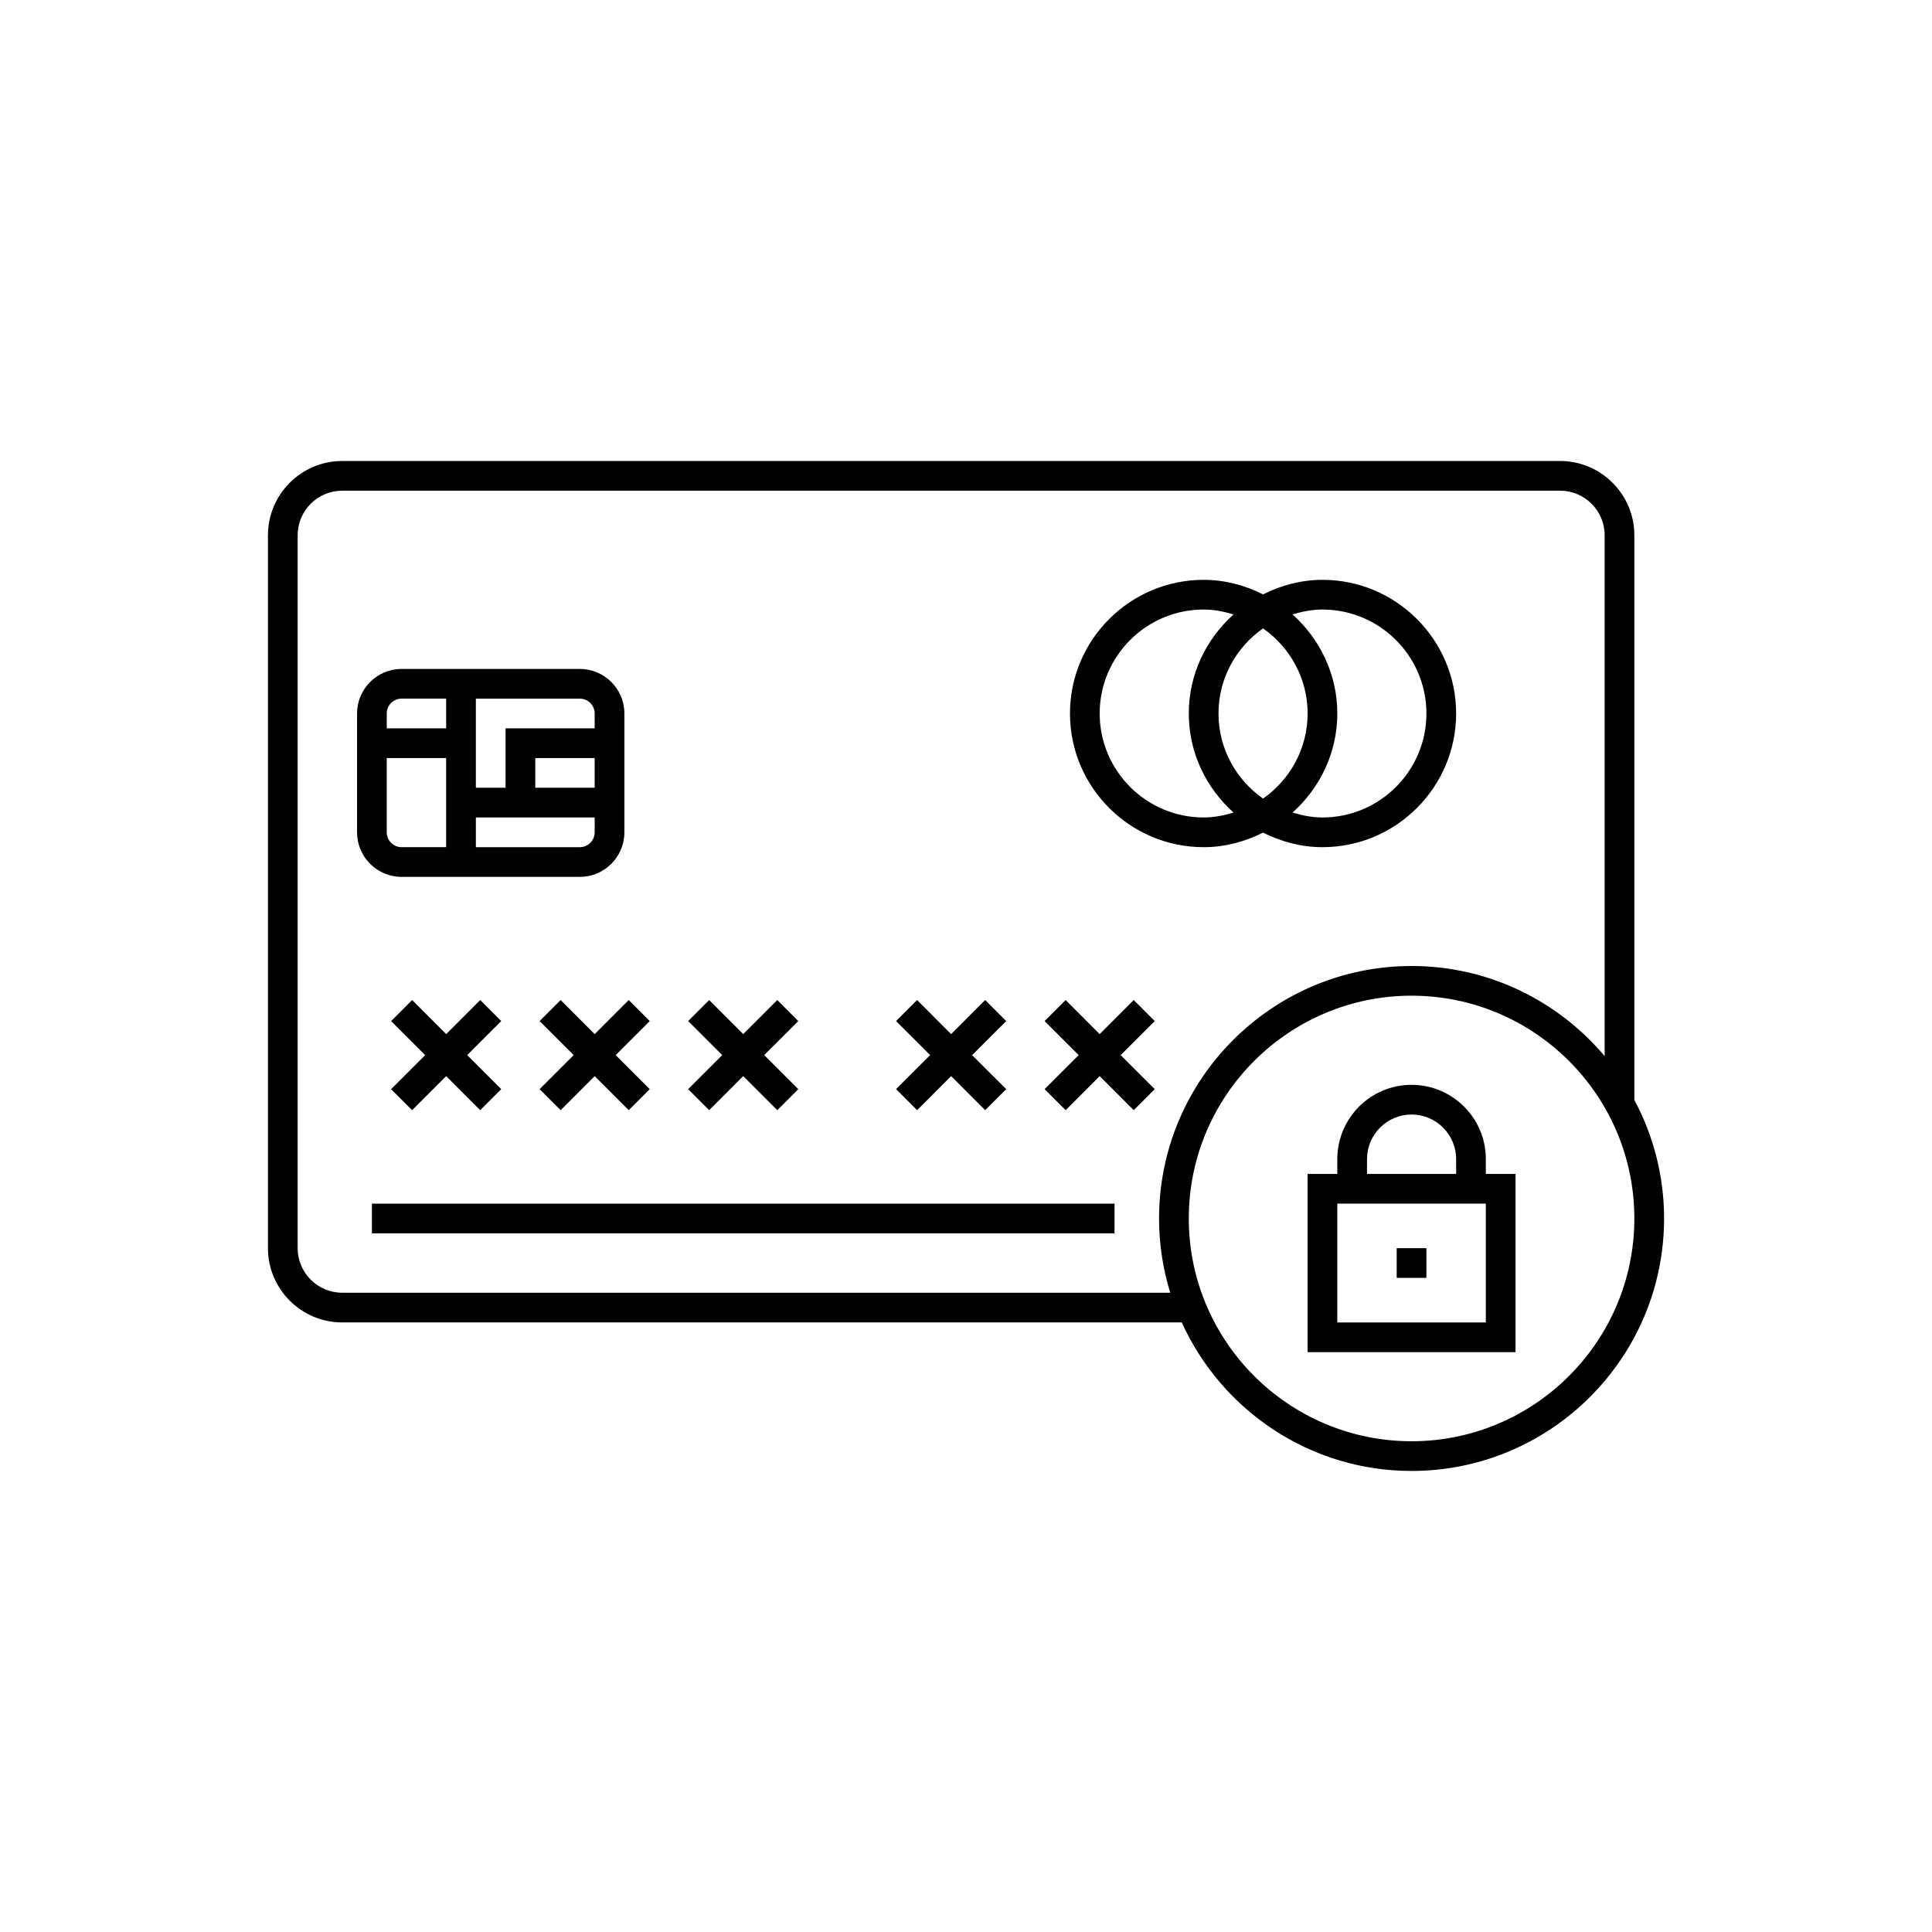 <?xml version="1.0" encoding="UTF-8"?>
<!-- Uploaded to: SVG Repo, www.svgrepo.com, Generator: SVG Repo Mixer Tools -->
<svg fill="#000000" width="800px" height="800px" version="1.1" viewBox="144 144 512 512" xmlns="http://www.w3.org/2000/svg">
 <g>
  <path d="m242.56 462.98h196.8v7.871h-196.8z"/>
  <path d="m297.66 376.38c6.512 0 11.809-5.297 11.809-11.809v-31.488c0-6.512-5.297-11.809-11.809-11.809h-47.23c-6.512 0-11.809 5.297-11.809 11.809v31.488c0 6.512 5.297 11.809 11.809 11.809zm0-7.871h-27.551v-7.871h31.488v3.938c-0.004 2.16-1.773 3.934-3.938 3.934zm-11.809-15.746v-7.871h15.742v7.871zm15.742-19.68v3.938h-23.617v15.742h-7.871v-23.617h27.555c2.164 0 3.934 1.773 3.934 3.938zm-51.168-3.938h11.809v7.871h-15.742v-3.938c-0.004-2.16 1.762-3.934 3.934-3.934zm-3.938 35.426v-19.68h15.742v23.617h-11.805c-2.172 0-3.938-1.773-3.938-3.938z"/>
  <path d="m462.98 368.51c5.684 0 10.98-1.473 15.742-3.856 4.762 2.387 10.059 3.856 15.742 3.856 19.531 0 35.426-15.895 35.426-35.426s-15.895-35.422-35.426-35.422c-5.684 0-10.98 1.473-15.742 3.856-4.762-2.387-10.059-3.856-15.742-3.856-19.531 0-35.426 15.895-35.426 35.426 0 19.527 15.895 35.422 35.426 35.422zm31.484-62.977c15.191 0 27.551 12.359 27.551 27.551 0.004 15.195-12.355 27.551-27.551 27.551-2.769 0-5.391-0.535-7.918-1.301 7.219-6.492 11.855-15.797 11.855-26.25 0-10.453-4.637-19.758-11.855-26.254 2.527-0.762 5.148-1.297 7.918-1.297zm-27.551 27.551c0-9.328 4.691-17.562 11.809-22.555 7.117 4.984 11.809 13.219 11.809 22.555 0 9.336-4.691 17.562-11.809 22.555-7.117-4.992-11.809-13.227-11.809-22.555zm-3.934-27.551c2.769 0 5.391 0.535 7.918 1.301-7.219 6.492-11.855 15.797-11.855 26.25 0 10.453 4.637 19.758 11.855 26.254-2.527 0.762-5.148 1.297-7.918 1.297-15.191 0-27.551-12.359-27.551-27.551-0.004-15.191 12.355-27.551 27.551-27.551z"/>
  <path d="m271.26 409.02-9.02 9.031-9.023-9.031-5.57 5.574 9.027 9.02-9.027 9.023 5.57 5.574 9.023-9.031 9.02 9.031 5.574-5.574-9.027-9.023 9.027-9.02z"/>
  <path d="m292.58 409.02-5.574 5.574 9.027 9.02-9.027 9.023 5.574 5.574 9.02-9.031 9.023 9.031 5.57-5.574-9.027-9.023 9.027-9.02-5.57-5.574-9.023 9.031z"/>
  <path d="m331.94 438.21 9.02-9.031 9.023 9.031 5.574-5.574-9.031-9.023 9.031-9.02-5.574-5.574-9.023 9.031-9.02-9.031-5.574 5.574 9.031 9.02-9.031 9.023z"/>
  <path d="m387.04 438.21 9.02-9.031 9.02 9.031 5.574-5.574-9.027-9.023 9.027-9.02-5.574-5.574-9.02 9.031-9.02-9.031-5.574 5.574 9.027 9.02-9.027 9.023z"/>
  <path d="m444.45 409.02-9.023 9.031-9.02-9.031-5.574 5.574 9.027 9.02-9.027 9.023 5.574 5.574 9.02-9.031 9.023 9.031 5.57-5.574-9.027-9.023 9.027-9.02z"/>
  <path d="m577.12 435.49v-149.64c0-10.848-8.824-19.68-19.68-19.68h-322.75c-10.848 0-19.68 8.832-19.68 19.68v188.93c0 10.855 8.832 19.68 19.68 19.68h222.49c10.523 23.176 33.844 39.359 60.906 39.359 36.895 0 66.914-30.016 66.914-66.914-0.004-11.352-2.871-22.043-7.879-31.418zm-342.43 51.098c-6.512 0-11.809-5.297-11.809-11.809v-188.93c0-6.512 5.297-11.809 11.809-11.809h322.75c6.512 0 11.809 5.297 11.809 11.809v138.03c-12.293-14.574-30.656-23.879-51.172-23.879-36.895 0-66.914 30.016-66.914 66.914 0 6.848 1.047 13.453 2.961 19.68zm283.39 39.359c-32.559 0-59.039-26.48-59.039-59.039s26.48-59.039 59.039-59.039 59.039 26.48 59.039 59.039-26.48 59.039-59.039 59.039z"/>
  <path d="m537.76 451.17c0-10.855-8.824-19.68-19.68-19.68s-19.68 8.824-19.68 19.68v3.934h-7.871v47.23h55.105v-47.23h-7.871zm-31.488 0c0-6.512 5.297-11.809 11.809-11.809s11.809 5.297 11.809 11.809v3.934h-23.617zm31.488 43.293h-39.359v-31.488h39.359z"/>
  <path d="m514.14 474.78h7.871v7.871h-7.871z"/>
 </g>
</svg>